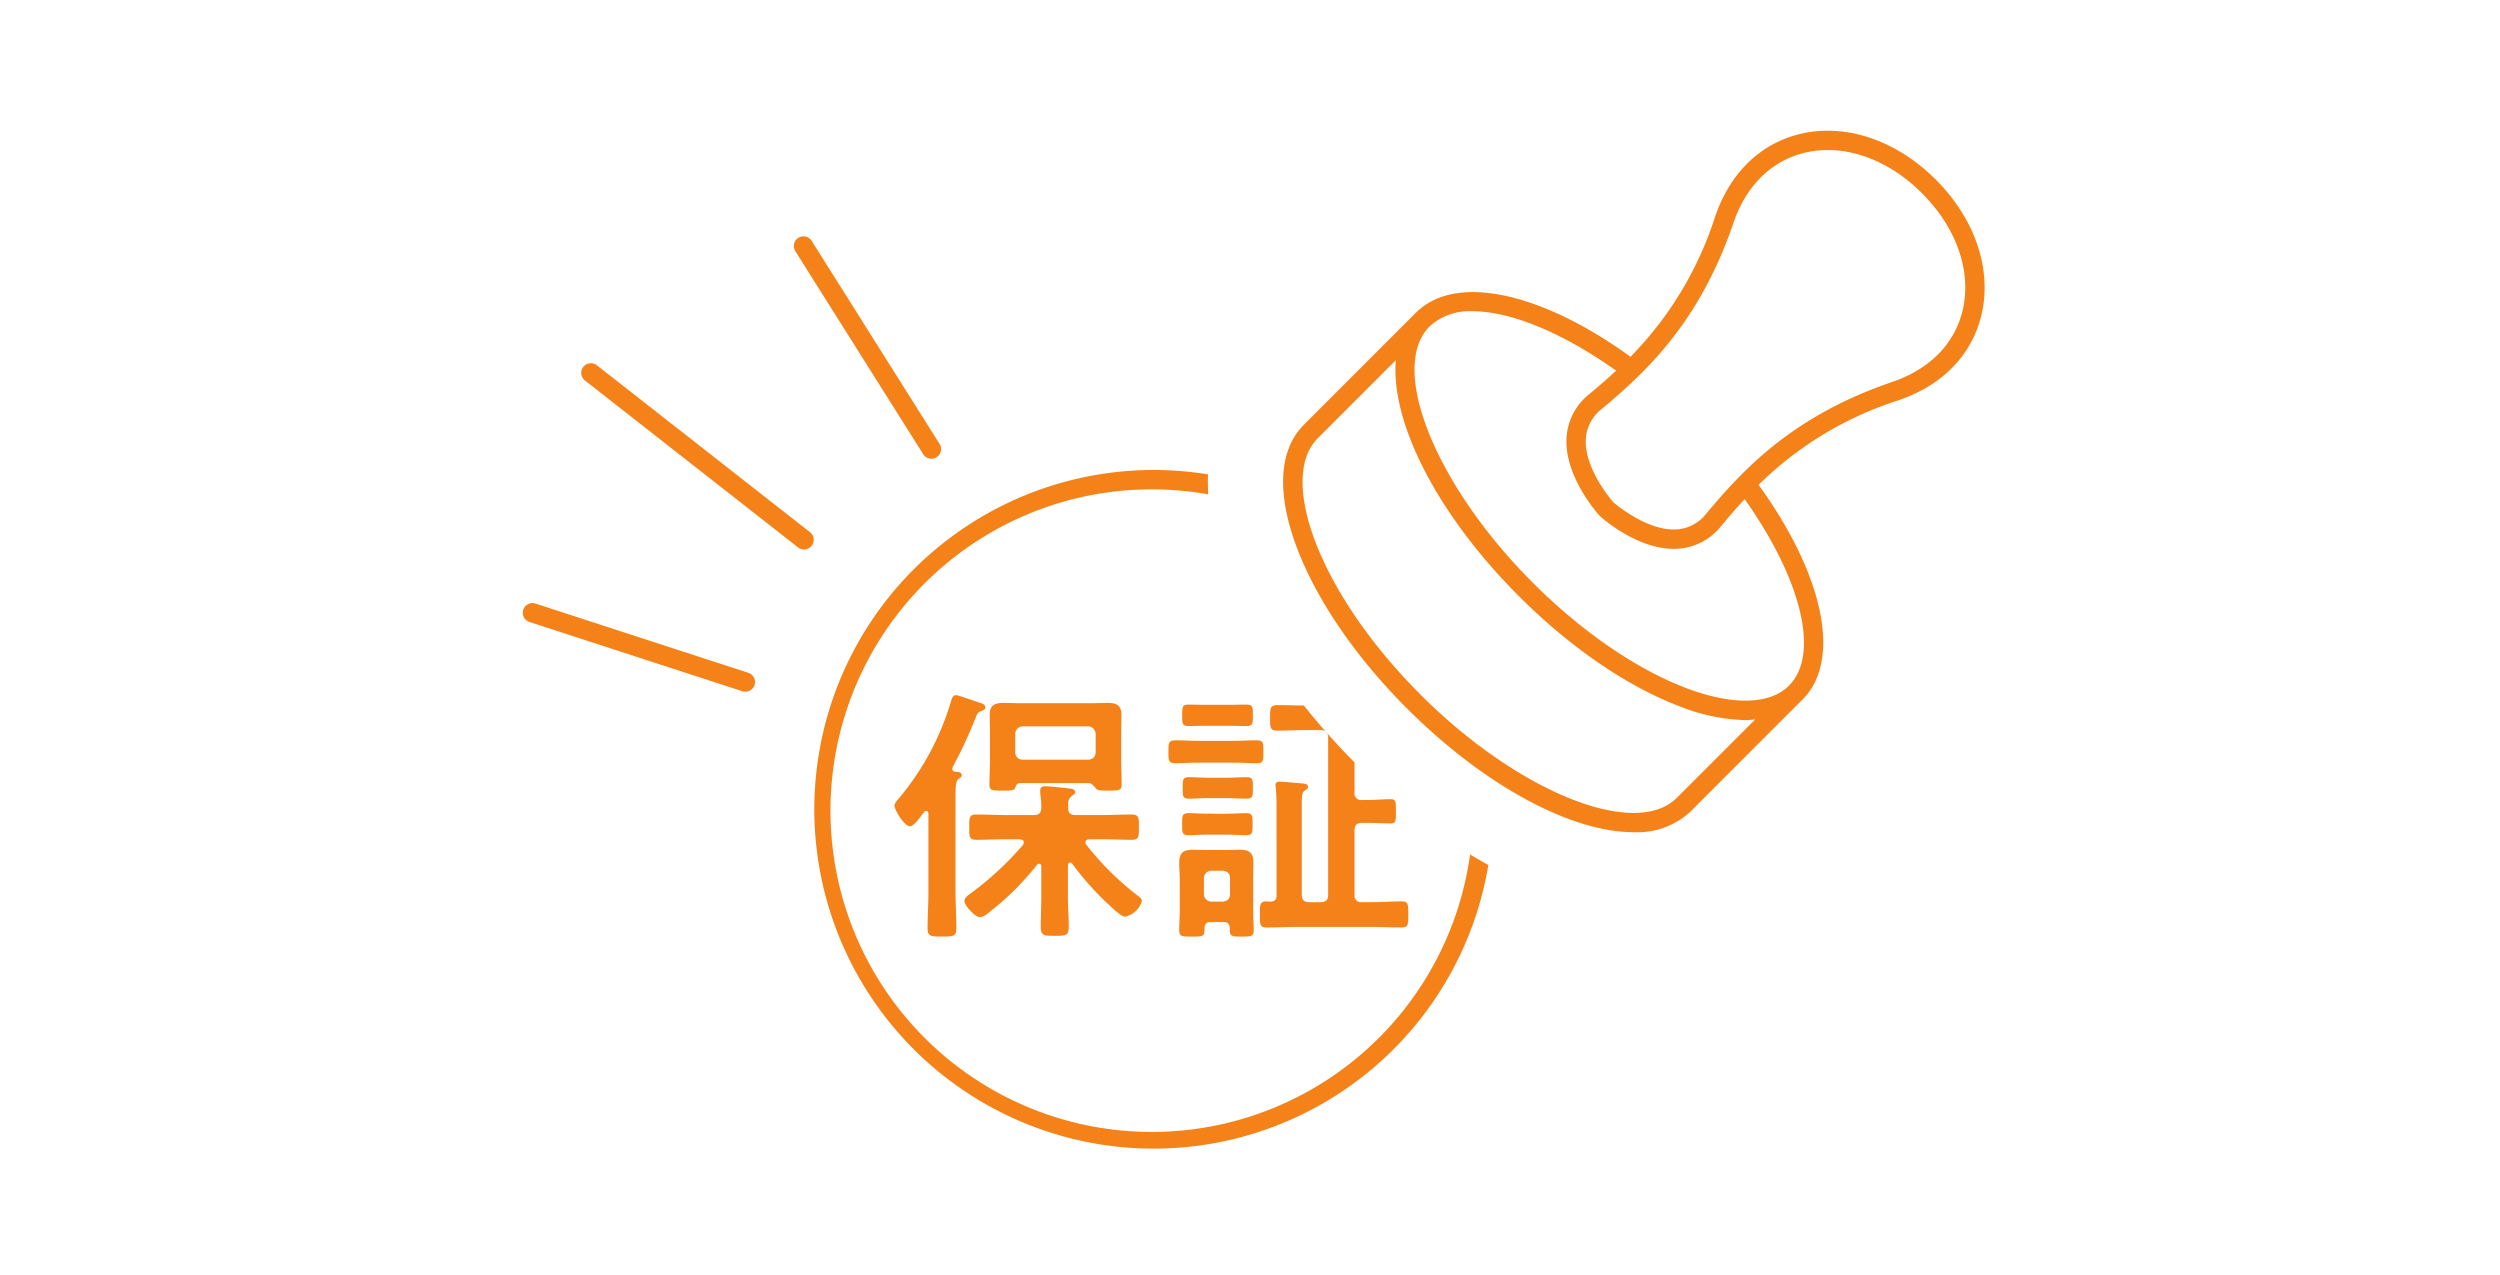 <svg xmlns="http://www.w3.org/2000/svg" xmlns:xlink="http://www.w3.org/1999/xlink" width="306" height="156" viewBox="0 0 306 156"><defs><clipPath id="a"><rect width="306" height="156" transform="translate(-17318 -22898)" fill="#fff" stroke="#707070" stroke-width="1"/></clipPath><clipPath id="b"><rect width="178.918" height="124.592" fill="#f58219"/></clipPath></defs><g transform="translate(17318 22898)" clip-path="url(#a)"><g transform="translate(-17254 -22882)"><g transform="translate(-0.001 0)" clip-path="url(#b)"><path d="M36.567,48.822c0,.757.33.757,1.679.757,1.152,0,1.349-.033,1.48-.361s.232-.562.625-.562h8.425c.33.035.627.428.822.658.232.232.4.264,1.548.264,1.283,0,1.612,0,1.612-.791,0-.953-.064-1.909-.064-2.862V42.569c0-.757.031-1.513.031-2.272,0-1.152-.591-1.448-1.644-1.448-.789,0-1.579.035-2.37.035H40.616c-.789,0-1.581-.035-2.4-.035-.988,0-1.612.3-1.612,1.417,0,.757.033,1.546.033,2.3v3.356c0,.953-.067,1.942-.067,2.9m3.159-6.188a.947.947,0,0,1,.922-.922h8a.945.945,0,0,1,.922.922V44.9a.874.874,0,0,1-.922.89h-8a.875.875,0,0,1-.922-.89Zm-7.338,4.64c-.2-.031-.363-.131-.363-.361,0-.066.033-.131.033-.2a53.985,53.985,0,0,0,2.766-5.923c.263-.627.263-.757.757-.955.2-.066.492-.2.492-.428,0-.361-.427-.525-.722-.591-.4-.133-2.633-.922-2.831-.922-.4,0-.527.328-.625.658a33.1,33.1,0,0,1-6.352,11.912c-.23.264-.592.625-.592.955,0,.593,1.251,2.532,1.876,2.532.428,0,1.087-.853,1.482-1.413a3.843,3.843,0,0,1,.263-.33.266.266,0,0,1,.263-.131c.2,0,.264.164.264.33v9.642c0,1.448-.1,2.9-.1,4.344,0,1.019.328,1.052,1.743,1.052,1.449,0,1.778-.033,1.778-1.052,0-1.449-.1-2.9-.1-4.344V50.269c0-1.251.033-1.843.361-2.106.3-.23.4-.264.4-.461,0-.394-.525-.428-.789-.428M71.844,42.24c1.218,0,2.468-.067,3.686-.067h1.579a1.022,1.022,0,0,1,.611.166q-1.386-1.564-2.658-3.169c-1.061-.013-2.124-.057-3.185-.057-.955,0-.955.394-.955,1.546s-.033,1.581.922,1.581m-10.86-.56c.593,0,1.349-.035,2.171-.035H65.82c.857,0,1.548.035,2.173.035.822,0,.822-.3.822-1.318,0-.986.033-1.314-.822-1.314-.527,0-1.316.031-2.173.031H63.155c-.855,0-1.644-.031-2.171-.031-.822,0-.822.3-.822,1.314s0,1.318.822,1.318m26.03,21.456c-1.218,0-2.434.1-3.652.1H82.177a.805.805,0,0,1-.921-.922V54.45c0-.66.3-.922.921-.922h.593c.986,0,2.106.066,2.928.066.66,0,.625-.4.625-1.448,0-1.119.035-1.515-.625-1.515-.986,0-1.974.1-2.928.1h-.593a.805.805,0,0,1-.921-.922v-3.69c-.033-.031-.064-.06-.095-.091-1.136-1.136-2.213-2.3-3.263-3.482a1.084,1.084,0,0,1,.133.551V62.313c0,.627-.264.922-.922.922H75.727c-.658,0-.921-.3-.921-.922V51.091c0-.855.033-1.316.361-1.513.23-.164.4-.264.4-.461,0-.3-.3-.361-.527-.4-.428-.031-2.5-.23-2.9-.23-.3,0-.558.066-.558.428,0,.1.033.2.033.3.066.656.1,1.448.1,2.171V62.413c0,.492-.2.724-.726.757-.162,0-.328-.033-.492-.033-.855,0-.822.459-.822,1.612s-.033,1.581.822,1.581c1.218,0,2.436-.066,3.652-.066h9.216c1.218,0,2.434.066,3.652.066.857,0,.824-.428.824-1.581s.033-1.612-.824-1.612m-26-12.57c.691,0,1.513-.066,2.37-.066h2.27c.791,0,1.581.066,2.37.066.822,0,.789-.363.789-1.318s.033-1.314-.789-1.314c-.625,0-1.513.066-2.37.066h-2.27c-.89,0-1.778-.066-2.37-.066-.822,0-.789.361-.789,1.314,0,.988-.033,1.318.789,1.318M70.1,44.838c0-1.052.033-1.415-.822-1.415-.921,0-1.909.066-2.862.066H62.2c-.986,0-1.942-.066-2.864-.066-.855,0-.855.363-.855,1.415s0,1.384.855,1.384c.955,0,1.911-.066,2.864-.066h4.213c.953,0,1.907.066,2.862.066.855,0,.822-.33.822-1.384M68.848,60.471c0-.691.033-1.382.033-2.073,0-1.152-.459-1.579-1.612-1.579-.56,0-1.152.031-1.712.031h-2.4c-.593,0-1.15-.031-1.743-.031-1.119,0-1.613.427-1.613,1.579,0,.691.066,1.382.066,2.073V64.19c0,.822-.066,1.644-.066,2.5,0,.757.363.757,1.548.757,1.349,0,1.579,0,1.546-1.021.033-.527.23-.757.757-.757h1.581c.525,0,.724.23.757.757-.033.988.164,1.021,1.448,1.021,1.119,0,1.48,0,1.48-.757,0-.857-.066-1.679-.066-2.5Zm-2.829,1.776c0,.593-.33.857-.89.922H63.747a.921.921,0,0,1-.921-.922v-1.94a.92.92,0,0,1,.921-.922h1.382c.56.066.89.328.89.922Zm-11.285.2a35.128,35.128,0,0,1-6.286-6.22.489.489,0,0,1-.131-.3c0-.3.263-.394.492-.394h1.581c1.218,0,2.4.067,3.586.067.922,0,.89-.4.89-1.548,0-1.119.033-1.548-.89-1.548-1.185,0-2.368.066-3.586.066H47.1c-.593,0-.888-.228-.888-.855v-.328a1.26,1.26,0,0,1,.394-1.119c.263-.2.461-.264.461-.494,0-.461-.593-.427-1.054-.492-.625-.066-2.04-.232-2.633-.232-.361,0-.592.131-.592.527v.361a10.82,10.82,0,0,1,.131,1.778c-.033.627-.3.855-.921.855H38.576c-1.185,0-2.4-.066-3.588-.066-.89,0-.89.363-.89,1.548s0,1.548.89,1.548c1.185,0,2.4-.067,3.588-.067h1.71c.264.033.494.1.494.394a.783.783,0,0,1-.1.3A38.629,38.629,0,0,1,34.2,62.216c-.264.2-.691.492-.691.855,0,.591,1.316,2.007,1.909,2.007a1.947,1.947,0,0,0,1.052-.56,33.177,33.177,0,0,0,5.923-5.858.269.269,0,0,1,.264-.131c.2,0,.263.2.263.33v3.75c0,1.218-.066,2.436-.066,3.621,0,1.152.428,1.119,1.712,1.119,1.316,0,1.712.033,1.712-1.119,0-1.218-.1-2.4-.1-3.621V58.694c.035-.131.067-.3.264-.3a.263.263,0,0,1,.263.131,35.252,35.252,0,0,0,4.279,4.837c.1.1.23.2.361.33.56.527,1.415,1.316,1.843,1.316a2.74,2.74,0,0,0,2.04-1.909c0-.3-.3-.494-.492-.658m6.217-7.405c.592,0,1.546-.066,2.4-.066H65.59c.857,0,1.843.066,2.4.066.822,0,.789-.361.789-1.347,0-1.021.033-1.349-.822-1.349-.658,0-1.513.066-2.37.066H63.353c-.857,0-1.712-.066-2.37-.066-.855,0-.822.328-.822,1.349,0,.986-.033,1.347.789,1.347" transform="translate(20.536 31.191)" fill="#f58219"/><path d="M130.925,5.981c-4.8-4.8-10.96-6.889-16.484-5.613-4.942,1.149-8.682,4.755-10.525,10.156A43.192,43.192,0,0,1,93.559,27.669C82.78,19.849,72.2,17.374,67.3,22.274L53.576,36c-3.077,3.076-3.362,8.461-.8,15.164C55.217,57.554,59.983,64.5,66.2,70.71,75.792,80.3,86.419,85.86,93.912,85.86a9.557,9.557,0,0,0,7-2.529L114.63,69.607c4.9-4.9,2.428-15.482-5.393-26.262A43.2,43.2,0,0,1,126.38,32.988c5.4-1.841,9.01-5.58,10.158-10.525,1.282-5.522-.817-11.684-5.613-16.483M99.232,81.654c-5.077,5.083-19.44-.7-31.359-12.621C61.89,63.051,57.315,56.4,54.989,50.317c-2.175-5.693-2.078-10.3.263-12.641l9.586-9.588c-.642,7.528,4.964,18.781,15.081,28.9,6.213,6.215,13.155,10.98,19.547,13.423a23.334,23.334,0,0,0,8.188,1.732c.412,0,.789-.057,1.181-.089ZM112.954,67.93c-2.343,2.341-6.95,2.439-12.643.264-6.087-2.324-12.734-6.9-18.718-12.884-11.919-11.919-17.7-26.28-12.619-31.359A7.224,7.224,0,0,1,74.261,22.1c4.665,0,11.068,2.667,17.544,7.267-1.09,1.01-2.188,1.954-3.278,2.864a7.344,7.344,0,0,0-2.789,5.271c-.326,4.775,3.821,9.391,4.076,9.664.186.17,4.467,4.016,9.044,4.016.18,0,.361-.005.541-.018a7.347,7.347,0,0,0,5.269-2.789c.912-1.092,1.856-2.19,2.866-3.28,6.782,9.544,9.321,18.929,5.42,22.831m21.274-46c-.955,4.118-4.016,7.25-8.614,8.818-12.016,4.1-18.05,10.466-22.765,16.112a4.979,4.979,0,0,1-3.6,1.943C95.52,49.05,91.5,45.5,91.487,45.5l0,0c-.036-.042-3.648-4.076-3.387-7.837a5,5,0,0,1,1.943-3.606C95.692,29.34,102.06,23.308,106.16,11.29c1.568-4.6,4.7-7.657,8.818-8.614,4.718-1.1,10.054.762,14.271,4.982s6.076,9.548,4.979,14.269" transform="translate(42.012 0)" fill="#f58219"/><path d="M48.974,33.736a1.184,1.184,0,1,0,2-1.263L35.321,7.622a1.184,1.184,0,0,0-2,1.263Zm66.964,49.03A39.327,39.327,0,1,1,83.895,38.693a23.52,23.52,0,0,1-.033-2.445A41.532,41.532,0,1,0,118.175,84.06q-1.116-.613-2.237-1.294M27.585,60.533,1.553,52.063a1.185,1.185,0,1,0-.735,2.253l26.032,8.47a1.185,1.185,0,1,0,.735-2.253M9.114,22.94A1.185,1.185,0,1,0,7.652,24.8L33.671,45.178a1.185,1.185,0,1,0,1.462-1.865Z" transform="translate(0 5.816)" fill="#f58219"/></g></g></g></svg>